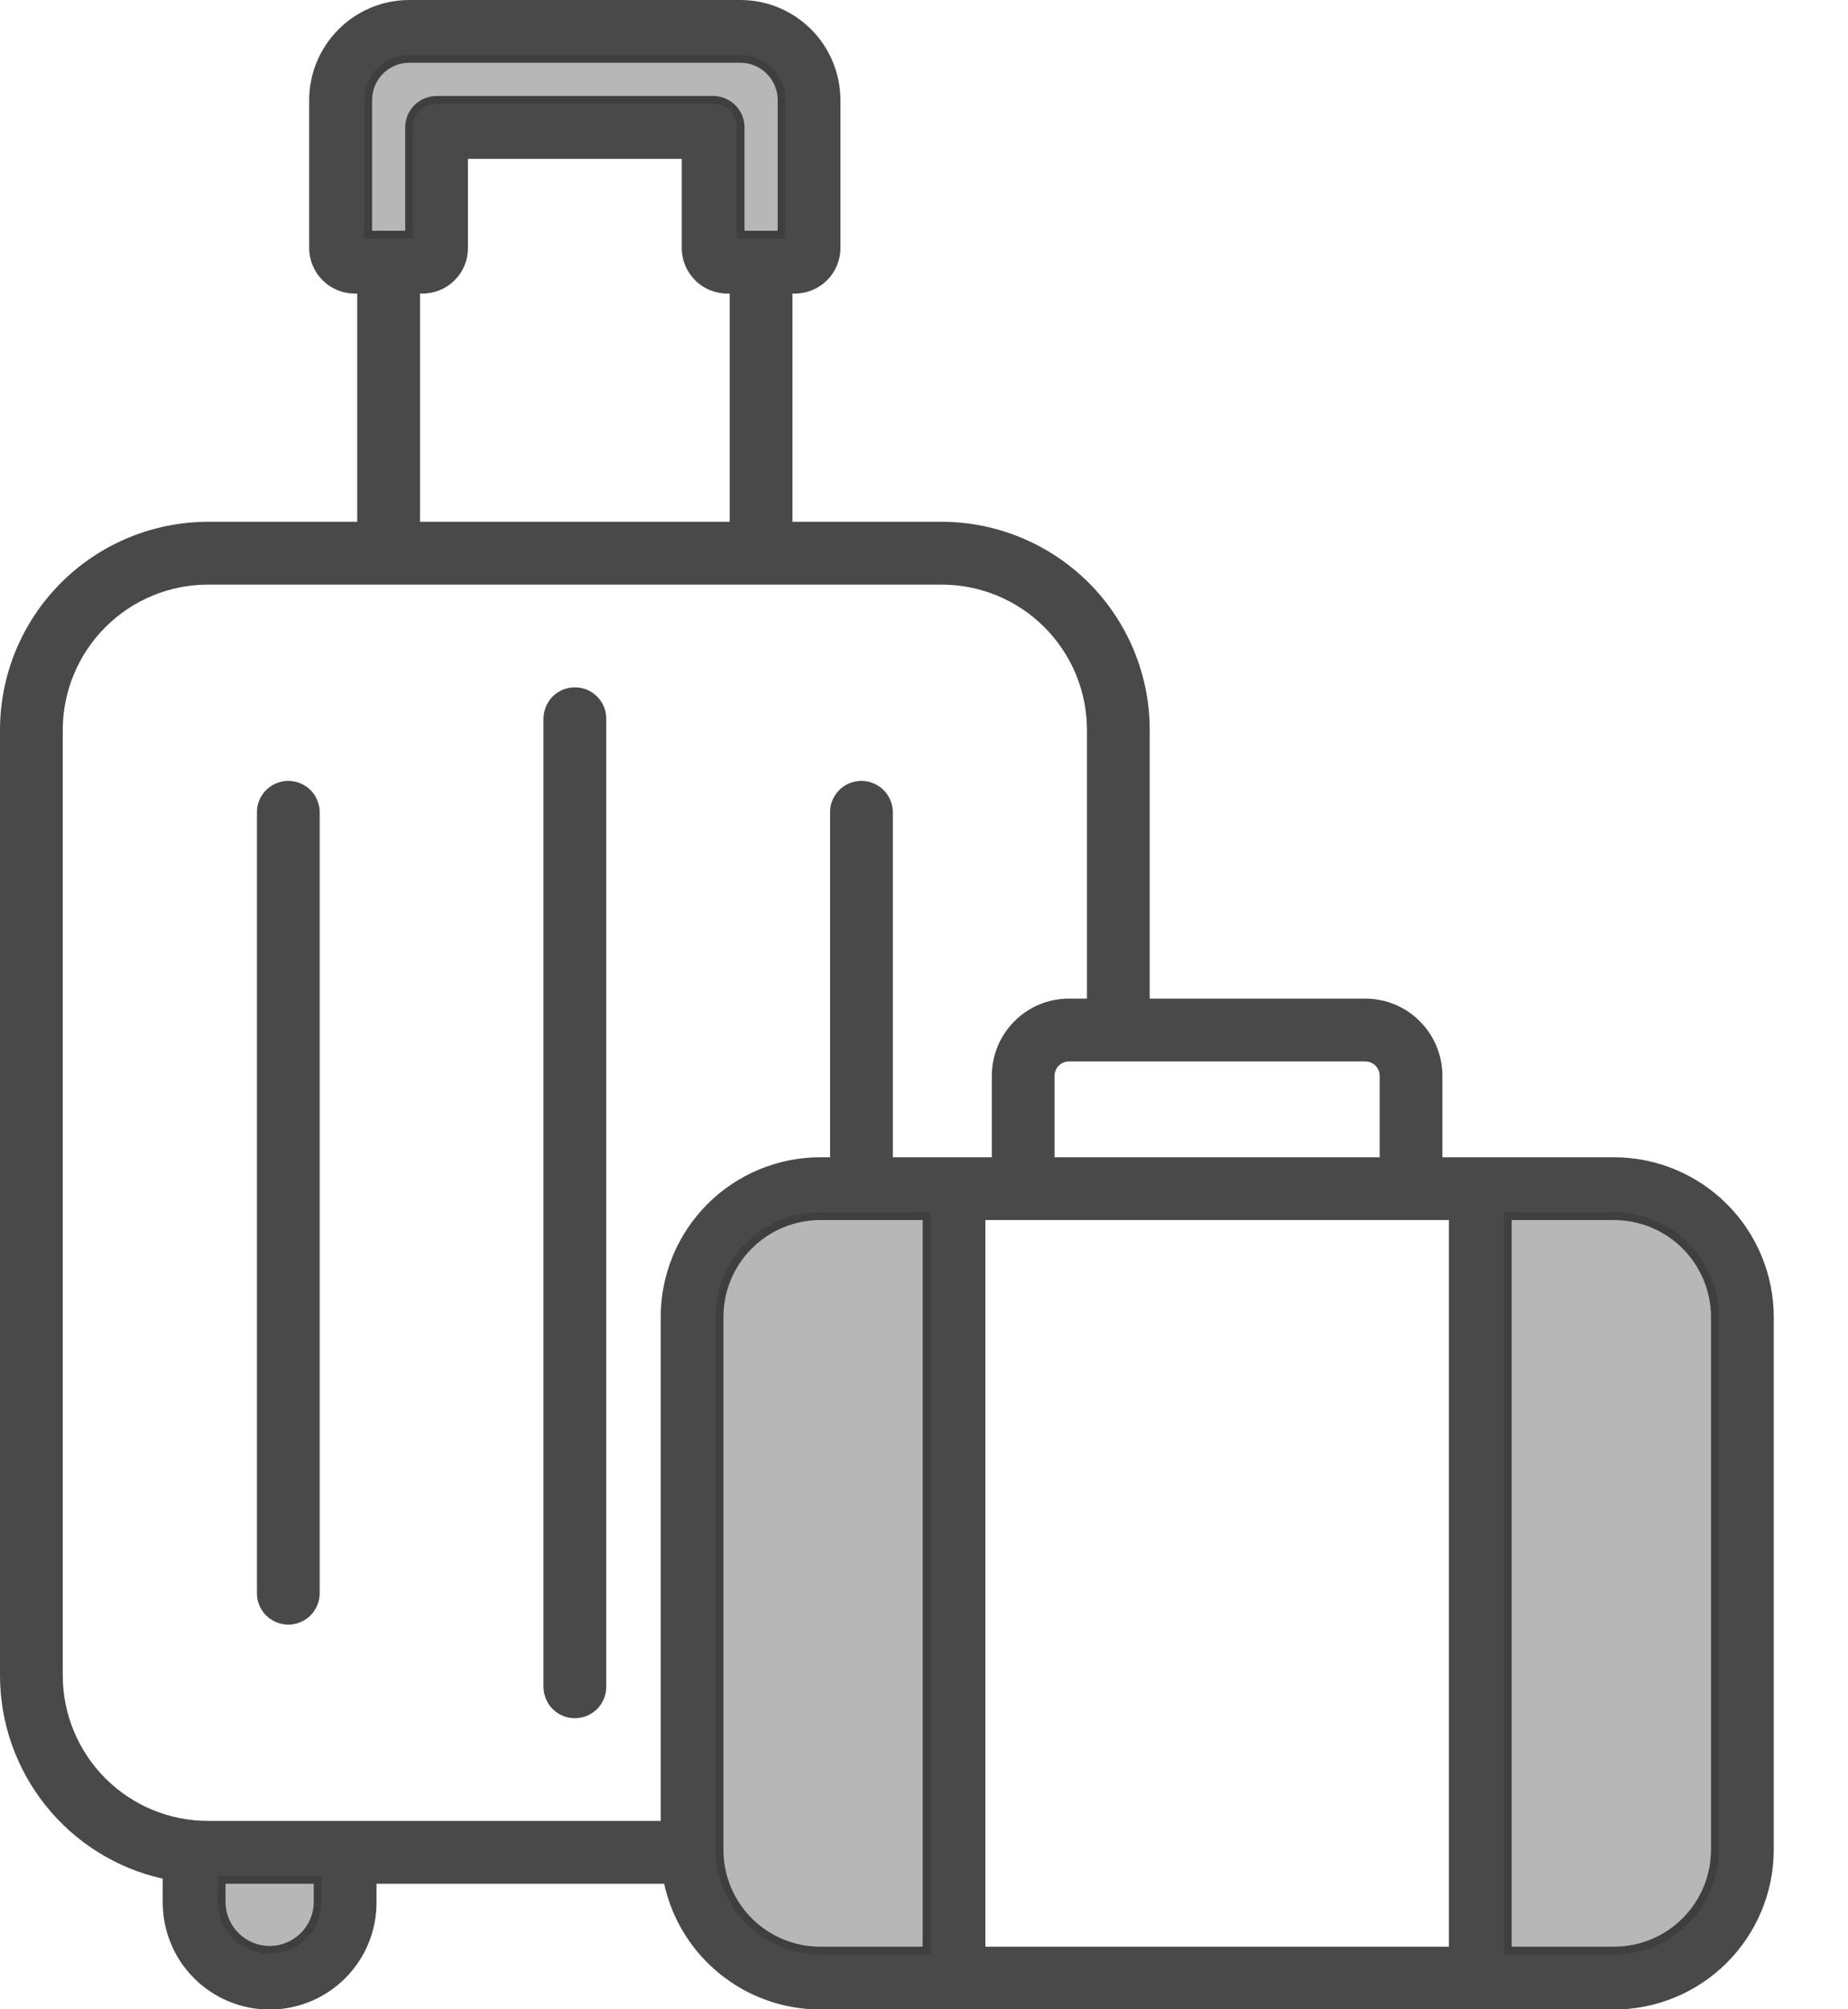 <svg width="23" height="25" viewBox="0 0 23 25" fill="none" xmlns="http://www.w3.org/2000/svg">
<path fill-rule="evenodd" clip-rule="evenodd" d="M9.776 2.969H9.168V1.585C9.168 1.507 9.138 1.433 9.083 1.378C9.028 1.323 8.954 1.292 8.877 1.292H5.433C5.355 1.292 5.281 1.323 5.226 1.378C5.171 1.433 5.141 1.507 5.141 1.585V2.969H4.533V1.245C4.533 1.096 4.592 0.953 4.697 0.848C4.802 0.743 4.945 0.684 5.094 0.684H9.215C9.364 0.684 9.507 0.743 9.612 0.848C9.717 0.953 9.776 1.096 9.776 1.245V2.969Z" fill="#B7B7B7"/>
<path fill-rule="evenodd" clip-rule="evenodd" d="M18.716 15.083H20.087C20.433 15.083 20.765 15.22 21.009 15.464C21.254 15.708 21.392 16.04 21.392 16.385V23.017C21.392 23.362 21.254 23.694 21.009 23.938C20.765 24.182 20.433 24.319 20.087 24.319H18.716V15.083Z" fill="#B7B7B7"/>
<path fill-rule="evenodd" clip-rule="evenodd" d="M8.906 16.385C8.906 16.04 9.043 15.709 9.288 15.464C9.532 15.22 9.863 15.083 10.209 15.083H11.58V24.319H10.209C9.863 24.319 9.532 24.182 9.288 23.938C9.043 23.693 8.906 23.362 8.906 23.017V16.385Z" fill="#B7B7B7"/>
<path fill-rule="evenodd" clip-rule="evenodd" d="M2.708 23.34H4.003V23.672C4 23.842 3.93 24.004 3.809 24.123C3.688 24.242 3.525 24.308 3.356 24.308C3.186 24.308 3.023 24.242 2.902 24.123C2.781 24.004 2.711 23.842 2.708 23.672V23.34Z" fill="#B7B7B7"/>
<path fill-rule="evenodd" clip-rule="evenodd" d="M3.198 19.813V10.117C3.196 10.065 3.205 10.013 3.224 9.965C3.243 9.916 3.272 9.872 3.308 9.834C3.345 9.797 3.388 9.767 3.436 9.747C3.484 9.727 3.536 9.716 3.588 9.716C3.641 9.716 3.692 9.727 3.74 9.747C3.788 9.767 3.832 9.797 3.868 9.834C3.905 9.872 3.933 9.916 3.952 9.965C3.971 10.013 3.98 10.065 3.979 10.117V19.813C3.98 19.865 3.971 19.917 3.952 19.965C3.933 20.014 3.905 20.058 3.868 20.096C3.832 20.133 3.788 20.163 3.74 20.183C3.692 20.203 3.641 20.214 3.588 20.214C3.536 20.214 3.484 20.203 3.436 20.183C3.388 20.163 3.345 20.133 3.308 20.096C3.272 20.058 3.243 20.014 3.224 19.965C3.205 19.917 3.196 19.865 3.198 19.813ZM6.764 20.976V8.954C6.763 8.902 6.772 8.849 6.791 8.801C6.81 8.752 6.838 8.708 6.874 8.67C6.911 8.633 6.954 8.603 7.003 8.582C7.051 8.562 7.102 8.552 7.155 8.552C7.207 8.552 7.259 8.562 7.307 8.582C7.355 8.603 7.399 8.633 7.435 8.67C7.471 8.708 7.5 8.752 7.519 8.801C7.538 8.849 7.547 8.902 7.545 8.954V20.976C7.547 21.029 7.538 21.081 7.519 21.129C7.5 21.178 7.471 21.223 7.435 21.26C7.399 21.297 7.355 21.327 7.307 21.348C7.259 21.368 7.207 21.378 7.155 21.378C7.102 21.378 7.051 21.368 7.003 21.348C6.954 21.327 6.911 21.297 6.874 21.26C6.838 21.223 6.81 21.178 6.791 21.129C6.772 21.081 6.763 21.029 6.764 20.976ZM0.781 9.08V20.849C0.782 21.329 0.973 21.788 1.312 22.127C1.651 22.466 2.11 22.656 2.59 22.656H8.223V16.385C8.223 15.859 8.432 15.354 8.805 14.981C9.177 14.609 9.682 14.399 10.209 14.399H10.331V10.117C10.329 10.065 10.338 10.013 10.357 9.965C10.376 9.916 10.405 9.872 10.441 9.834C10.477 9.797 10.521 9.767 10.569 9.747C10.617 9.727 10.669 9.716 10.721 9.716C10.773 9.716 10.825 9.727 10.873 9.747C10.921 9.767 10.965 9.797 11.001 9.834C11.037 9.872 11.066 9.916 11.085 9.965C11.104 10.013 11.113 10.065 11.112 10.117V14.399H12.344V13.383C12.345 13.129 12.446 12.885 12.626 12.706C12.805 12.526 13.049 12.425 13.303 12.425H13.528V9.08C13.528 8.601 13.337 8.142 12.998 7.803C12.659 7.464 12.199 7.274 11.72 7.274H2.59C2.11 7.274 1.651 7.464 1.312 7.803C0.973 8.142 0.782 8.601 0.781 9.08ZM5.228 3.653H5.257C5.332 3.653 5.406 3.638 5.474 3.61C5.543 3.581 5.606 3.54 5.658 3.487C5.711 3.434 5.753 3.372 5.781 3.303C5.81 3.234 5.824 3.161 5.824 3.086V1.976H8.485V3.086C8.485 3.161 8.5 3.234 8.528 3.303C8.557 3.372 8.599 3.434 8.651 3.487C8.704 3.54 8.766 3.581 8.835 3.61C8.904 3.638 8.978 3.653 9.052 3.653H9.082V6.492H5.228V3.653ZM4.631 1.245V2.871H5.043V1.585C5.043 1.481 5.084 1.382 5.157 1.309C5.23 1.236 5.329 1.195 5.433 1.194H8.877C8.98 1.195 9.079 1.236 9.152 1.309C9.225 1.382 9.266 1.481 9.266 1.585V2.871H9.679V1.245C9.679 1.122 9.63 1.004 9.543 0.917C9.456 0.83 9.338 0.781 9.216 0.781H5.094C4.971 0.781 4.853 0.83 4.766 0.917C4.68 1.004 4.631 1.122 4.631 1.245ZM17.171 13.383V14.399H13.125V13.383C13.126 13.336 13.145 13.291 13.178 13.258C13.211 13.226 13.256 13.207 13.303 13.207H16.993C17.04 13.207 17.085 13.226 17.118 13.258C17.151 13.291 17.17 13.336 17.171 13.383ZM21.295 16.385V23.017C21.294 23.336 21.167 23.643 20.94 23.869C20.714 24.095 20.407 24.221 20.087 24.221H18.814V15.18H20.087C20.407 15.181 20.714 15.307 20.94 15.533C21.167 15.759 21.294 16.066 21.295 16.385ZM18.033 15.18V24.221H12.264V15.18H18.033ZM9.004 23.017V16.385C9.004 16.066 9.131 15.759 9.357 15.534C9.583 15.307 9.889 15.181 10.209 15.18H11.483V24.221H10.209C9.889 24.221 9.583 24.094 9.357 23.869C9.131 23.642 9.004 23.336 9.004 23.017ZM3.905 23.672C3.903 23.816 3.844 23.953 3.741 24.054C3.638 24.155 3.5 24.212 3.356 24.212C3.212 24.212 3.074 24.155 2.971 24.054C2.868 23.953 2.809 23.816 2.807 23.672V23.438H3.905V23.672ZM2.025 23.375V23.672C2.025 23.847 2.06 24.02 2.127 24.182C2.193 24.343 2.291 24.49 2.415 24.613C2.539 24.737 2.685 24.835 2.847 24.902C3.008 24.969 3.181 25.003 3.356 25.003C3.53 25.003 3.703 24.969 3.865 24.902C4.026 24.835 4.173 24.737 4.297 24.613C4.42 24.49 4.518 24.343 4.585 24.182C4.652 24.02 4.686 23.847 4.686 23.672V23.438H8.266C8.363 23.881 8.609 24.278 8.962 24.562C9.315 24.847 9.755 25.002 10.209 25.003H20.088C20.614 25.003 21.12 24.793 21.492 24.421C21.865 24.048 22.075 23.543 22.076 23.016V16.385C22.075 15.858 21.865 15.353 21.492 14.981C21.12 14.609 20.614 14.399 20.088 14.399H17.952V13.383C17.951 13.129 17.85 12.885 17.67 12.706C17.491 12.526 17.247 12.425 16.993 12.425H14.309V9.08C14.309 8.394 14.035 7.736 13.55 7.251C13.064 6.766 12.406 6.493 11.72 6.492H9.863V3.653H9.895C10.045 3.652 10.189 3.592 10.295 3.486C10.4 3.38 10.46 3.236 10.46 3.086V1.245C10.459 0.915 10.328 0.598 10.095 0.365C9.862 0.132 9.546 0 9.216 0L5.094 0C4.764 0 4.447 0.131 4.214 0.365C3.98 0.598 3.848 0.915 3.848 1.245V3.086C3.848 3.236 3.908 3.38 4.014 3.486C4.12 3.593 4.264 3.652 4.414 3.653H4.446V6.492H2.59C1.903 6.493 1.245 6.766 0.76 7.251C0.274 7.736 0.001 8.394 0 9.08V20.849C0.001 21.438 0.202 22.008 0.57 22.467C0.938 22.926 1.451 23.247 2.025 23.375H2.025Z" fill="#2D2D2D" fill-opacity="0.867"/>
</svg>
